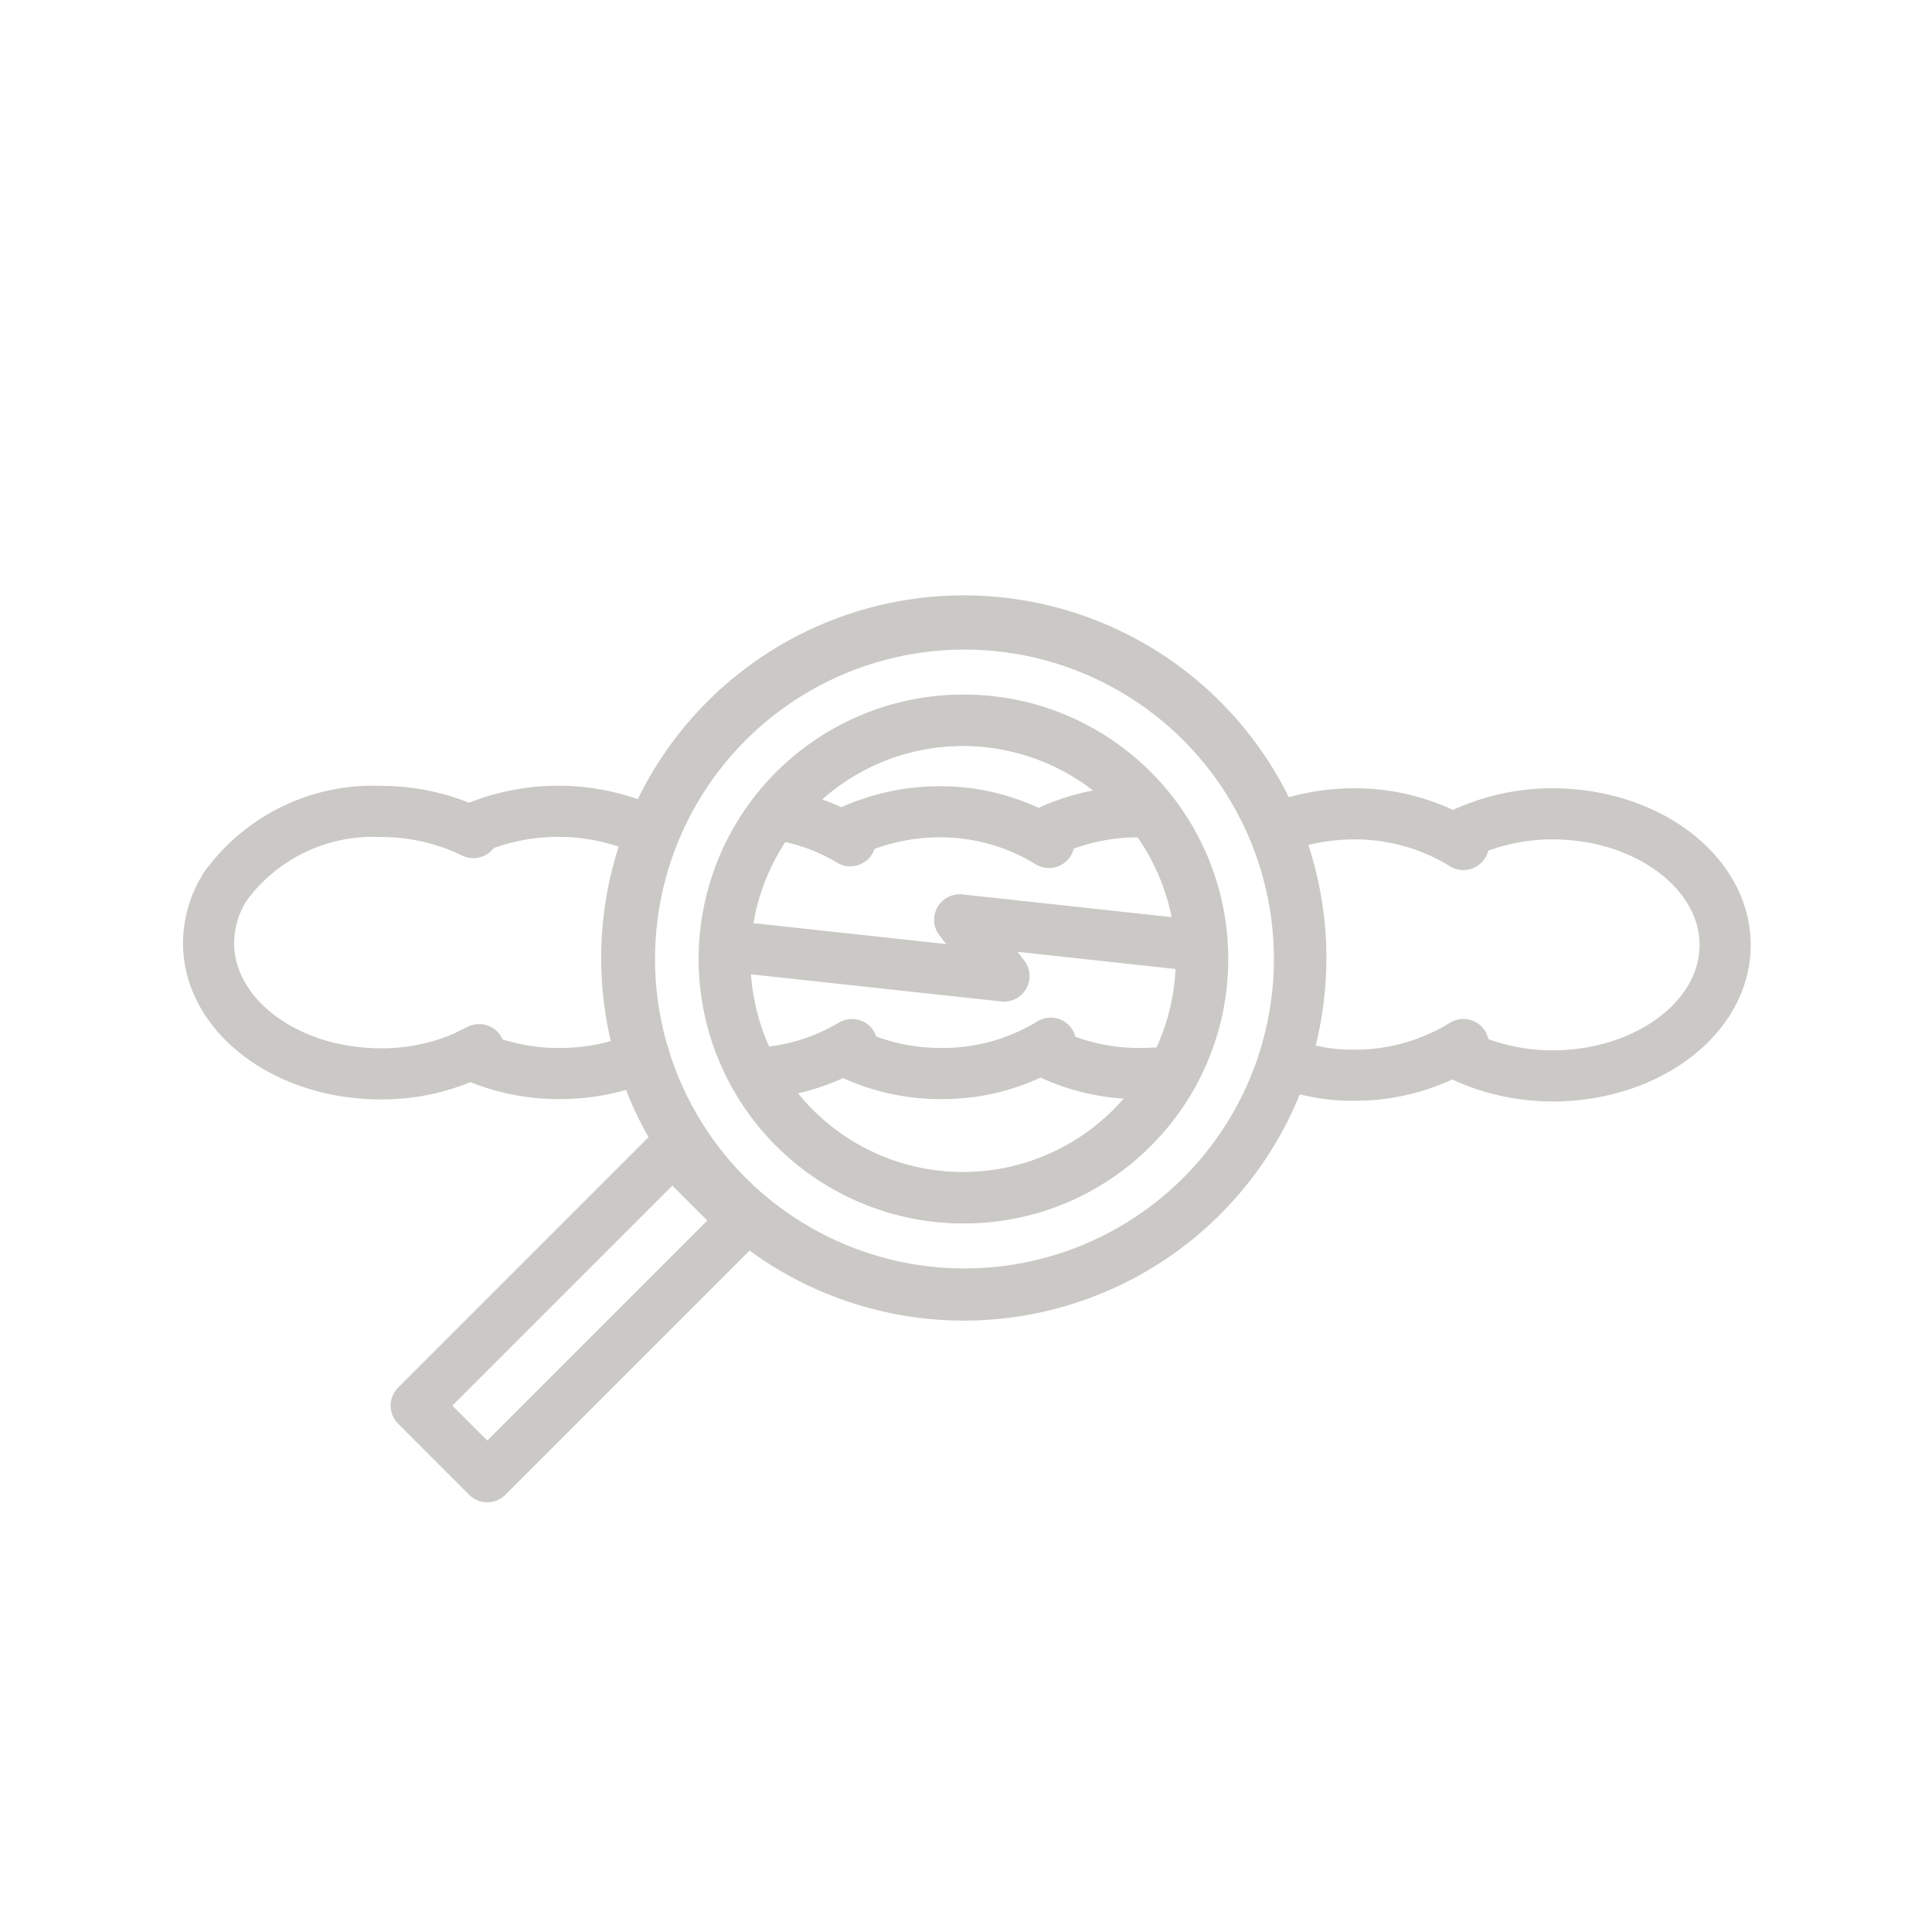 <svg id="Ebene_1" data-name="Ebene 1" xmlns="http://www.w3.org/2000/svg" viewBox="0 0 56.69 56.69"><defs><style>.cls-1{fill:none;stroke:#cbc9c5;stroke-linecap:round;stroke-linejoin:round;stroke-width:1.5px;}</style></defs><title>190809_CANTESCO_AWG</title><polyline class="cls-1" points="35.15 27.75 28.16 26.99 29.46 28.64 21.44 27.77"/><path class="cls-1" d="M38.17,28.14A9.89,9.89,0,1,0,28.28,38,9.89,9.89,0,0,0,38.17,28.14Zm-16.92,0a7,7,0,1,1,7,7A7,7,0,0,1,21.25,28.18Z"/><circle class="cls-1" cx="28.3" cy="28.14" r="9.83"/><rect class="cls-1" x="15.54" y="33.22" width="2.95" height="10.63" transform="translate(32.23 -0.75) rotate(45)"/><circle class="cls-1" cx="28.28" cy="28.14" r="7.01"/><path class="cls-1" d="M6.62,26a3.11,3.11,0,0,0-.5,1.67c0,2.12,2.26,3.84,5.06,3.84a6.1,6.1,0,0,0,2.61-.57"/><path class="cls-1" d="M13.79,24.38a6.25,6.25,0,0,0-2.61-.57A5.35,5.35,0,0,0,6.62,26"/><path class="cls-1" d="M19,24.37a6.36,6.36,0,0,0-5.24,0l.13.06"/><path class="cls-1" d="M33.69,23.82h-.3a6.25,6.25,0,0,0-2.61.57v.33a6.07,6.07,0,0,0-3.21-.9,6.33,6.33,0,0,0-2.62.57v.28a5.78,5.78,0,0,0-2.17-.77"/><path class="cls-1" d="M37.73,31.2a5.6,5.6,0,0,0,2,.35,6.07,6.07,0,0,0,3.21-.9V31a6.25,6.25,0,0,0,2.61.57c2.8,0,5.07-1.72,5.07-3.84s-2.27-3.85-5.07-3.85a6.25,6.25,0,0,0-2.61.57v.33a6.07,6.07,0,0,0-3.21-.9,6.51,6.51,0,0,0-2.2.39"/><path class="cls-1" d="M22.22,31.49A6,6,0,0,0,25,30.65v.28a6.18,6.18,0,0,0,2.62.57,6.06,6.06,0,0,0,3.21-.89v.32a6.1,6.1,0,0,0,2.61.57,7,7,0,0,0,.93-.06"/><path class="cls-1" d="M14.06,30.8l-.27.13a6.18,6.18,0,0,0,2.62.57A6.29,6.29,0,0,0,18.9,31"/></svg>